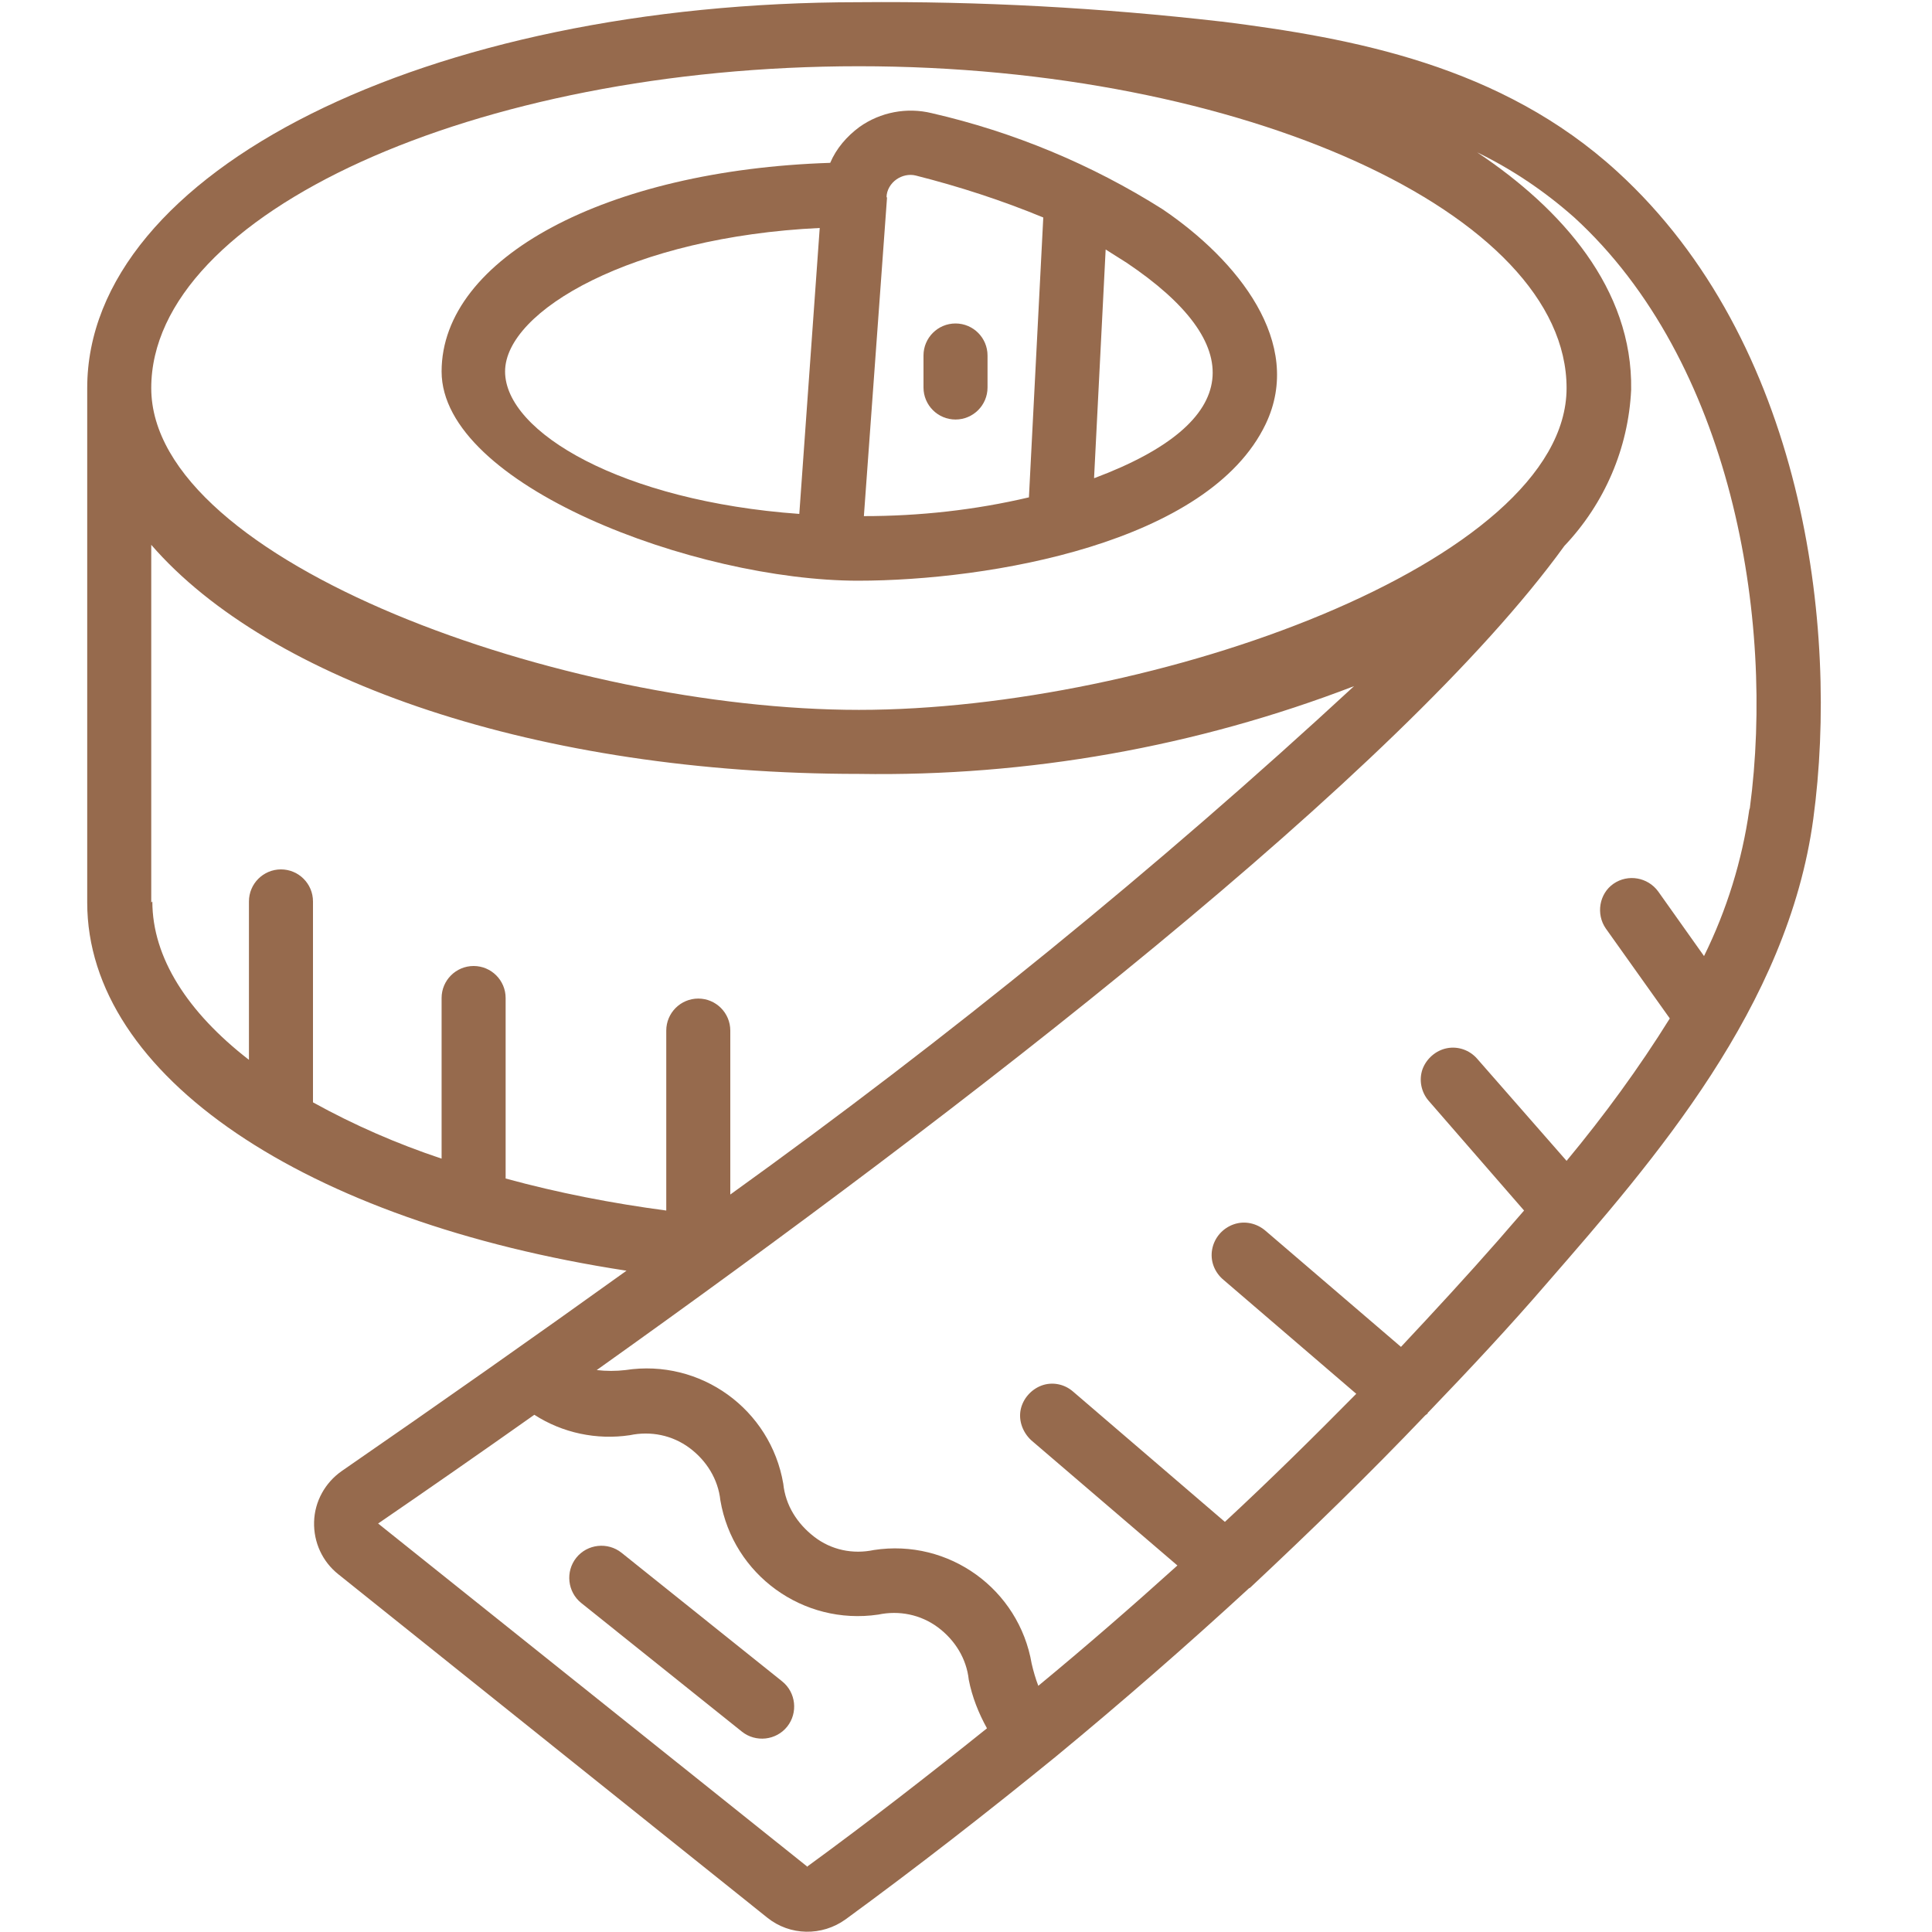 <?xml version="1.0" encoding="UTF-8"?> <svg xmlns="http://www.w3.org/2000/svg" id="Layer_1" version="1.1" viewBox="0 0 350 350"><defs><style> .st0 { fill: #966a4d; } </style></defs><g id="Page-1"><g id="_x30_22---Tape-Measure"><path id="Shape" class="st0" d="M221.2,3.9C199.4,1.4,177.5.2,155.6.4,77.2.4,15.8,31.1,15.8,70.3v93.2c0,31.4,39.5,57.8,97.7,66.7-16.3,11.7-33.5,23.8-51.6,36.3-3,2.1-4.9,5.5-5,9.2s1.5,7.2,4.4,9.5l77.7,62.2c4.1,3.3,9.9,3.4,14.2.3,13-9.5,25.7-19.4,38.1-29.5,12-9.9,23.7-20.1,35-30.5,0,0,.1,0,.2-.1h0c11-10.3,21.6-20.6,31.7-31.2.1-.1.3-.2.4-.3s0-.2.2-.3c7.4-7.7,14.7-15.5,21.5-23.4,19.4-22.3,43.6-50,48.2-84.1,4.7-34.8-1.8-86.4-35.5-117.2-21.1-19.3-48-24.2-71.7-27.2h0ZM155.6,12c69.5,0,128.2,26.7,128.2,58.3s-75.1,58.3-128.2,58.3S27.4,101.9,27.4,70.3,86.1,12,155.6,12ZM27.4,163.5v-64.8c21.4,24.7,70.1,41.5,128.2,41.5,30.6.5,61.1-4.9,89.7-15.9-35.7,33-73.5,63.7-113,92.1v-29.7c0-3.2-2.6-5.8-5.8-5.8s-5.8,2.6-5.8,5.8v32.6c-9.8-1.3-19.6-3.2-29.1-5.8v-32.7c0-3.2-2.6-5.8-5.8-5.8s-5.8,2.6-5.8,5.8v29.1c-8.1-2.7-15.9-6.1-23.3-10.2v-36.4c0-3.2-2.6-5.8-5.8-5.8s-5.8,2.6-5.8,5.8v28.7c-11.1-8.6-17.5-18.5-17.5-28.7h0ZM146.3,338.2l-77.8-62.2c8.9-6.1,18.4-12.7,28.3-19.7,5.1,3.3,11.3,4.6,17.3,3.7,3.8-.8,7.7,0,10.8,2.3s5.2,5.7,5.6,9.5c2.3,13.5,15,22.7,28.6,20.7,3.8-.8,7.7,0,10.8,2.3,3.1,2.3,5.2,5.7,5.6,9.5.6,3.1,1.8,6.1,3.3,8.8-10.6,8.5-21.4,16.9-32.5,25h0ZM316.9,146.7c-1.3,9.2-4.1,18.2-8.2,26.5l-8.3-11.7c-1.9-2.6-5.5-3.2-8.1-1.4s-3.2,5.5-1.4,8.1l11.6,16.3c-5.6,9-11.9,17.6-18.7,25.8l-16.2-18.5c-1.4-1.6-3.5-2.3-5.5-1.9-2,.4-3.7,1.9-4.4,3.8-.7,2-.2,4.2,1.1,5.7l17.3,19.9c-1.6,1.8-3.1,3.6-4.6,5.3-5.7,6.5-11.7,13-17.7,19.4l-24.5-21c-1.6-1.4-3.8-1.9-5.8-1.2-2,.7-3.5,2.4-3.9,4.5-.4,2.1.4,4.2,2.1,5.6l24,20.6c-7.7,7.8-15.6,15.6-23.8,23.2l-27.5-23.6c-1.6-1.4-3.8-1.8-5.7-1.1s-3.4,2.4-3.8,4.4c-.4,2,.4,4.1,1.9,5.5l26.5,22.7c-8.2,7.4-16.6,14.7-25.2,21.8-.5-1.3-.9-2.7-1.2-4-2.3-13.5-15-22.7-28.6-20.6-3.8.8-7.7,0-10.8-2.4s-5.2-5.7-5.6-9.6c-2.3-13.5-15-22.7-28.6-20.6-1.7.2-3.5.2-5.2,0,66.3-47.2,145.5-108.1,175.3-149.3,7.3-7.7,11.6-17.7,12.1-28.3.3-18.3-12.6-32.8-27.9-43,6.4,3.1,12.3,7.1,17.6,11.8,28.4,26,36.4,72.5,31.8,107h0Z"></path><path id="Shape1" data-name="Shape" class="st0" d="M155.4,105.2c23.8,0,63.6-6.8,73.9-28.4,7-14.7-5.1-29.7-18.7-38.9-12.8-8.1-27-14-41.8-17.4-4.5-1.1-9.3-.2-13.1,2.5-2.3,1.7-4.2,3.9-5.3,6.5-40.5,1.3-70.4,17.2-70.4,37.8s45.9,37.9,75.5,37.9h0ZM198.2,86.6l2.1-41.4c1.3.8,2.5,1.6,3.8,2.4,21.9,14.7,21.4,28.8-5.8,39h0ZM160.6,35.8h0c0-1.4.8-2.6,1.8-3.3,1-.7,2.3-1,3.5-.7,7.9,2,15.6,4.5,23.1,7.6l-2.6,50.7c-9.8,2.3-19.8,3.4-29.9,3.4l4.2-57.8ZM148.5,41.3l-3.7,51.8c-32.1-2.3-53.3-14.8-53.3-25.8s23.1-24.4,57-26Z"></path><path id="Shape2" data-name="Shape" class="st0" d="M173.1,58.6c-3.2,0-5.8,2.6-5.8,5.8v5.8c0,3.2,2.6,5.8,5.8,5.8s5.8-2.6,5.8-5.8v-5.8c0-3.2-2.6-5.8-5.8-5.8Z"></path><path id="Shape3" data-name="Shape" class="st0" d="M112.6,281.3c-2.5-2-6.2-1.6-8.2.9-2,2.5-1.6,6.2.9,8.2l29.1,23.3c2.5,2,6.2,1.6,8.2-.9,2-2.5,1.6-6.2-.9-8.2l-29.1-23.3Z"></path></g></g></svg> 